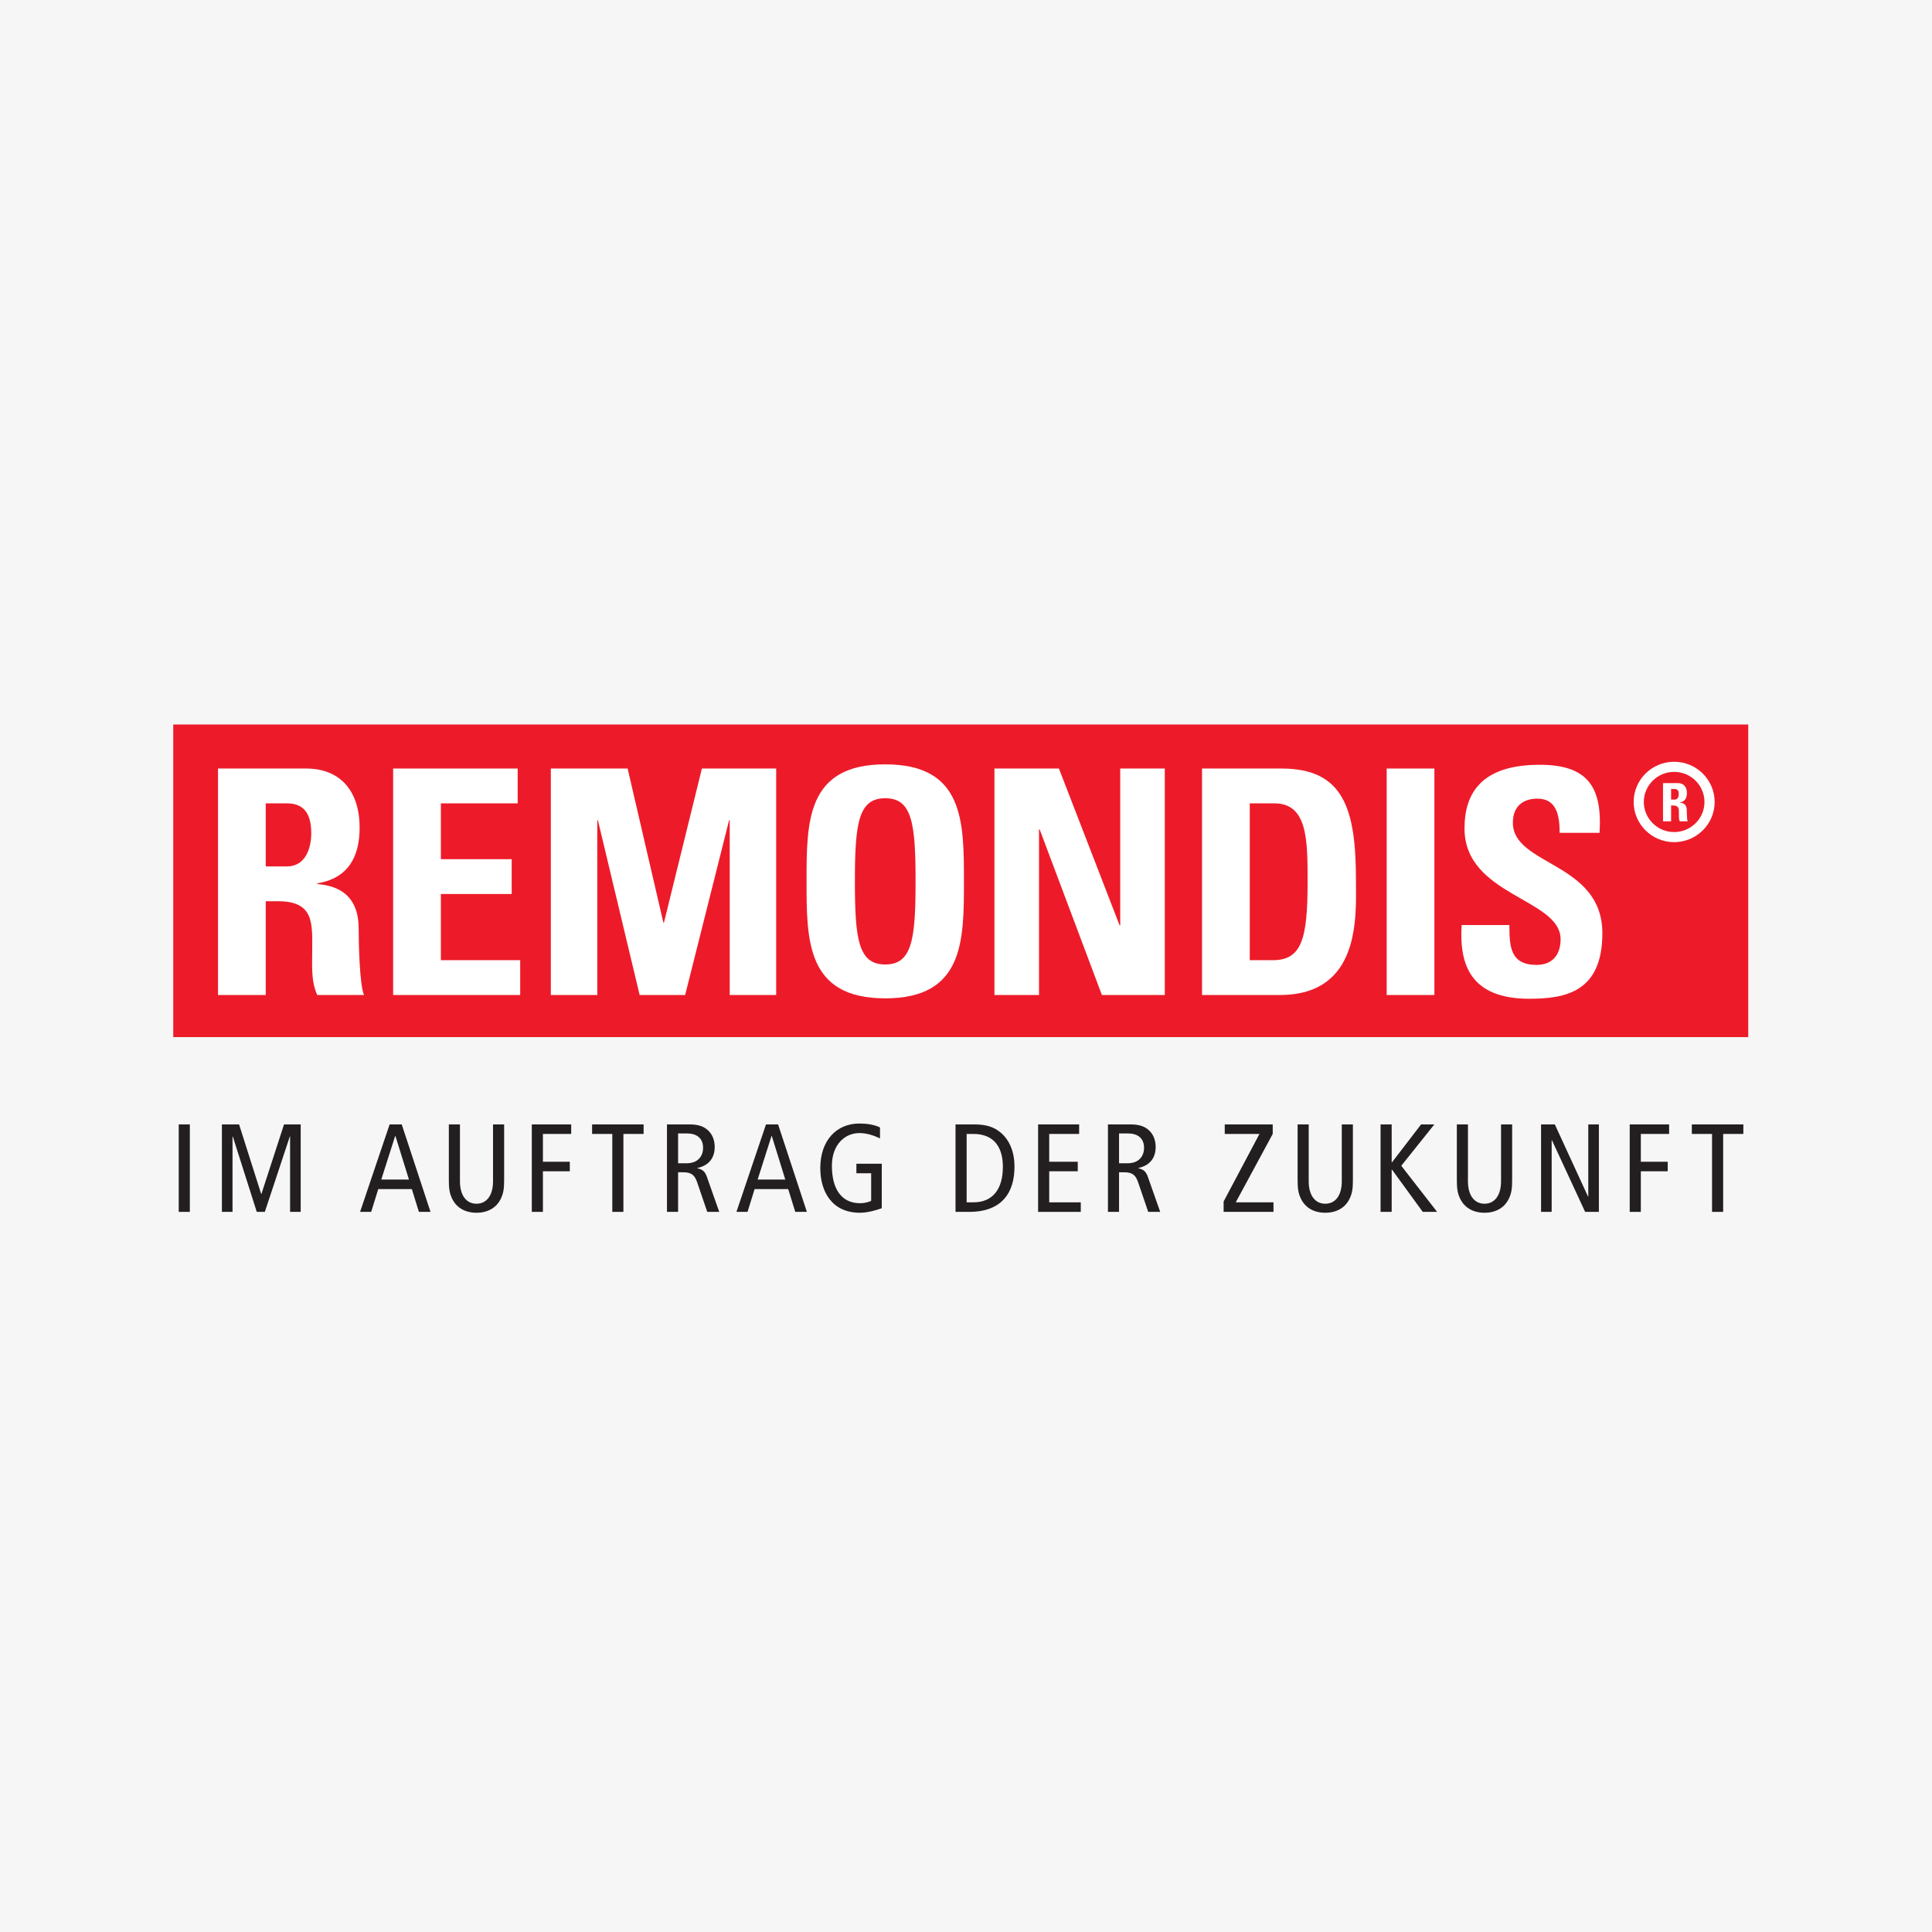 <svg xmlns="http://www.w3.org/2000/svg" width="368" height="368" viewBox="0 0 368 368"><g fill="none" fill-rule="evenodd"><rect width="368" height="368" fill="#F6F6F6"/><g transform="matrix(1 0 0 -1 33 231)"><polygon fill="#ED1B29" fill-rule="nonzero" points="0 33.455 300 33.455 300 93 0 93"/><path fill="#FFF" fill-rule="nonzero" d="M285.884,85.902 C281.631,85.902 278.173,82.467 278.173,78.245 C278.173,74.023 281.631,70.591 285.884,70.591 C290.138,70.591 293.6,74.023 293.6,78.245 C293.6,82.467 290.138,85.902 285.884,85.902"/><path fill="#ED1B29" fill-rule="nonzero" d="M285.884,83.978 C282.701,83.978 280.109,81.408 280.109,78.245 C280.109,75.086 282.701,72.512 285.884,72.512 C289.072,72.512 291.66,75.086 291.66,78.245 C291.66,81.408 289.072,83.978 285.884,83.978"/><path fill="#FFF" d="M285.303 77.574 285.697 77.574C286.875 77.574 286.794 76.839 286.794 75.97 286.794 75.496 286.752 75.004 286.956 74.56L288.458 74.56C288.316 74.862 288.285 76.235 288.285 76.697 288.285 78.006 287.29 78.088 286.956 78.129L286.956 78.148C287.952 78.308 288.316 79.006 288.316 79.931 288.316 81.173 287.646 81.837 286.6 81.837L283.767 81.837 283.767 74.56 285.303 74.56 285.303 77.574 285.303 77.574ZM285.303 80.718 285.982 80.718C286.469 80.718 286.763 80.457 286.763 79.759 286.763 79.297 286.592 78.693 285.982 78.693L285.303 78.693 285.303 80.718M17.617 59.338 19.966 59.338C26.949 59.338 26.468 54.978 26.468 49.838 26.468 47.03 26.228 44.107 27.43 41.476L36.34 41.476C35.497 43.267 35.316 51.395 35.316 54.143 35.316 61.908 29.418 62.385 27.43 62.624L27.43 62.744C33.331 63.698 35.497 67.823 35.497 73.321 35.497 80.669 31.524 84.612 25.323 84.612L8.528 84.612 8.528 41.476 17.617 41.476 17.617 59.338ZM17.617 77.98 21.652 77.98C24.542 77.98 26.287 76.425 26.287 72.303 26.287 69.555 25.263 65.97 21.652 65.97L17.617 65.97 17.617 77.98"/><polyline fill="#FFF" fill-rule="nonzero" points="66.086 41.476 66.086 48.109 50.975 48.109 50.975 60.715 64.46 60.715 64.46 67.346 50.975 67.346 50.975 77.98 65.603 77.98 65.603 84.612 41.884 84.612 41.884 41.476 66.086 41.476 66.086 41.476"/><polyline fill="#FFF" fill-rule="nonzero" points="80.769 41.476 80.769 74.754 80.889 74.754 88.837 41.476 97.505 41.476 105.872 74.754 105.995 74.754 105.995 41.476 114.843 41.476 114.843 84.612 100.695 84.612 93.472 55.277 93.352 55.277 86.549 84.612 71.921 84.612 71.921 41.476 80.769 41.476 80.769 41.476"/><path fill="#FFF" d="M135.615,40.839 C150.608,40.839 150.608,51.83 150.608,63.125 C150.608,74.538 150.608,85.41 135.615,85.41 C120.628,85.41 120.628,74.538 120.628,63.125 C120.628,51.83 120.628,40.839 135.615,40.839 L135.615,40.839 Z M135.615,47.292 C130.5,47.292 129.837,52.073 129.837,63.125 C129.837,74.176 130.5,78.957 135.615,78.957 C140.735,78.957 141.395,74.176 141.395,63.125 C141.395,52.073 140.735,47.292 135.615,47.292 L135.615,47.292"/><polyline fill="#FFF" fill-rule="nonzero" points="164.908 41.476 164.908 73.019 165.028 73.019 176.887 41.476 188.867 41.476 188.867 84.612 180.378 84.612 180.378 54.739 180.258 54.739 168.701 84.612 156.419 84.612 156.419 41.476 164.908 41.476 164.908 41.476"/><path fill="#FFF" d="M195.958,41.476 L210.767,41.476 C226.3,41.476 225.276,56.649 225.276,63.281 C225.276,76.723 223.05,84.612 211.129,84.612 L195.958,84.612 L195.958,41.476 Z M205.05,77.98 L209.746,77.98 C216.067,77.98 216.067,70.99 216.067,63.043 C216.067,52.23 214.983,48.109 209.444,48.109 L205.05,48.109 L205.05,77.98"/><polyline fill="#FFF" fill-rule="nonzero" points="240.218 41.476 240.218 84.612 231.128 84.612 231.128 41.476 240.218 41.476 240.218 41.476"/><path fill="#FFF" fill-rule="nonzero" d="M272.212,53.244 C272.212,66.806 255.165,66.09 255.165,74.277 C255.165,77.264 256.912,78.875 259.862,78.875 C263.532,78.875 264.075,75.589 264.075,72.363 L271.671,72.363 C272.272,81.386 269.131,85.328 260.284,85.328 C249.206,85.328 245.954,79.95 245.954,73.199 C245.954,60.353 264.255,59.876 264.255,52.111 C264.255,49.183 262.751,47.21 259.681,47.21 C254.682,47.21 254.503,50.678 254.503,54.8 L245.413,54.8 C244.932,47.332 247.039,40.76 258.294,40.76 C265.218,40.76 272.212,42.073 272.212,53.244 L272.212,53.244"/><polygon fill="#231F20" fill-rule="nonzero" points="1.044 .168 3.16 .168 3.16 16.825 1.044 16.825"/><polyline fill="#231F20" fill-rule="nonzero" points="9.269 16.825 12.539 16.825 16.748 3.581 16.796 3.581 21.1 16.825 24.275 16.825 24.275 .168 22.254 .168 22.254 14.535 22.207 14.535 17.446 .168 15.907 .168 11.338 14.535 11.29 14.535 11.29 .168 9.269 .168 9.269 16.825"/><path fill="#231F20" fill-rule="nonzero" d="M44.892 6.326 42.318 14.63 42.27 14.63 39.624 6.326 44.892 6.326ZM43.521 16.825 49.003.168 46.791.168 45.444 4.511 39.048 4.511 37.702.168 35.586.168 41.213 16.825 43.521 16.825M63.026 6.301C63.026 4.655 62.929 3.748 62.353 2.577 61.655 1.194 60.189 0 57.76 0 55.332 0 53.864 1.194 53.167 2.577 52.59 3.748 52.494 4.655 52.494 6.301L52.494 16.825 54.61 16.825 54.61 5.99C54.61 3.39 55.764 1.719 57.76 1.719 59.756 1.719 60.91 3.39 60.91 5.99L60.91 16.825 63.026 16.825 63.026 6.301"/><polyline fill="#231F20" fill-rule="nonzero" points="68.296 16.825 75.799 16.825 75.799 15.012 70.412 15.012 70.412 9.714 75.534 9.714 75.534 7.9 70.412 7.9 70.412 .168 68.296 .168 68.296 16.825"/><polyline fill="#231F20" fill-rule="nonzero" points="83.629 15.012 79.781 15.012 79.781 16.825 89.593 16.825 89.593 15.012 85.745 15.012 85.745 .168 83.629 .168 83.629 15.012"/><path fill="#231F20" fill-rule="nonzero" d="M96.16 9.427 97.795 9.427C100.056 9.427 100.922 10.907 100.922 12.362 100.922 14.223 99.695 15.107 97.844 15.107L96.16 15.107 96.16 9.427 96.16 9.427ZM94.044 16.825 98.349 16.825C100.128 16.825 101.113 16.396 101.883 15.68 102.75 14.868 103.134 13.723 103.134 12.506 103.134 10.739 102.292 9.045 99.815 8.52L99.815 8.472C100.826 8.282 101.307 7.804 101.643 6.849L104.0.168 101.715.168 99.792 5.8C99.311 7.184 98.709 7.709 97.122 7.709L96.16 7.709 96.16.168 94.044.168 94.044 16.825M116.58 6.326 114.007 14.63 113.958 14.63 111.313 6.326 116.58 6.326ZM115.209 16.825 120.692.168 118.479.168 117.133 4.511 110.736 4.511 109.389.168 107.273.168 112.901 16.825 115.209 16.825M134.955.86C133.968.502 132.286 0 130.795 0 125.48 0 123.244 4.009 123.244 8.52 123.244 13.723 126.298 16.993 130.675 16.993 132.118 16.993 133.464 16.801 134.618 16.252L134.618 14.152C133.344 14.796 131.925 15.178 130.699 15.178 127.957 15.178 125.456 13.007 125.456 8.949 125.456 4.655 127.188 1.815 130.843 1.815 131.516 1.815 132.381 1.983 132.935 2.268L132.935 7.517 130.121 7.517 130.121 9.332 134.955 9.332 134.955.86M151.12 1.983 152.396 1.983C156.098 1.983 158.023 4.487 158.023 8.759 158.023 12.243 156.532 15.012 152.396 15.012L151.12 15.012 151.12 1.983ZM149.004 16.825 152.661 16.825C154.897 16.825 156.171 16.301 157.134 15.631 158.624 14.606 160.236 12.506 160.236 8.759 160.236 3.939 157.927.168 151.625.168L149.004.168 149.004 16.825"/><polyline fill="#231F20" fill-rule="nonzero" points="164.735 16.825 172.55 16.825 172.55 15.012 166.851 15.012 166.851 9.714 172.287 9.714 172.287 7.9 166.851 7.9 166.851 1.983 172.864 1.983 172.864 .168 164.735 .168 164.735 16.825"/><path fill="#231F20" fill-rule="nonzero" d="M180.153,9.427 L181.789,9.427 C184.05,9.427 184.915,10.907 184.915,12.362 C184.915,14.223 183.689,15.107 181.836,15.107 L180.153,15.107 L180.153,9.427 L180.153,9.427 Z M178.037,16.825 L182.342,16.825 C184.122,16.825 185.108,16.396 185.877,15.68 C186.743,14.868 187.128,13.723 187.128,12.506 C187.128,10.739 186.286,9.045 183.81,8.52 L183.81,8.472 C184.819,8.282 185.3,7.804 185.636,6.849 L187.993,0.168 L185.709,0.168 L183.785,5.8 C183.304,7.184 182.702,7.709 181.115,7.709 L180.153,7.709 L180.153,0.168 L178.037,0.168 L178.037,16.825"/><polyline fill="#231F20" fill-rule="nonzero" points="200.071 2.148 206.898 15.012 200.286 15.012 200.286 16.825 209.424 16.825 209.424 15.012 202.38 1.983 209.569 1.983 209.569 .168 200.071 .168 200.071 2.148"/><path fill="#231F20" fill-rule="nonzero" d="M224.695,6.301 C224.695,4.655 224.601,3.748 224.023,2.577 C223.327,1.194 221.859,-5.6613626e-14 219.43,-5.6613626e-14 C217,-5.6613626e-14 215.536,1.194 214.837,2.577 C214.262,3.748 214.164,4.655 214.164,6.301 L214.164,16.825 L216.278,16.825 L216.278,5.99 C216.278,3.39 217.435,1.719 219.43,1.719 C221.426,1.719 222.58,3.39 222.58,5.99 L222.58,16.825 L224.695,16.825 L224.695,6.301"/><polyline fill="#231F20" fill-rule="nonzero" points="229.965 16.825 232.082 16.825 232.082 9.594 232.13 9.594 237.684 16.825 240.21 16.825 233.91 8.949 240.737 .168 237.999 .168 232.13 8.233 232.082 8.233 232.082 .168 229.965 .168 229.965 16.825"/><path fill="#231F20" fill-rule="nonzero" d="M255.027,6.301 C255.027,4.655 254.931,3.748 254.355,2.577 C253.657,1.194 252.19,0 249.762,0 C247.332,0 245.865,1.194 245.169,2.577 C244.592,3.748 244.495,4.655 244.495,6.301 L244.495,16.825 L246.61,16.825 L246.61,5.99 C246.61,3.39 247.767,1.719 249.762,1.719 C251.757,1.719 252.912,3.39 252.912,5.99 L252.912,16.825 L255.027,16.825 L255.027,6.301"/><polyline fill="#231F20" fill-rule="nonzero" points="260.536 16.825 263.159 16.825 269.484 3.079 269.53 3.079 269.53 16.825 271.55 16.825 271.55 .168 268.929 .168 262.606 13.819 262.556 13.819 262.556 .168 260.536 .168 260.536 16.825"/><polyline fill="#231F20" fill-rule="nonzero" points="277.423 16.825 284.926 16.825 284.926 15.012 279.538 15.012 279.538 9.714 284.662 9.714 284.662 7.9 279.538 7.9 279.538 .168 277.423 .168 277.423 16.825"/><polyline fill="#231F20" fill-rule="nonzero" points="293.104 15.012 289.255 15.012 289.255 16.825 299.067 16.825 299.067 15.012 295.22 15.012 295.22 .168 293.104 .168 293.104 15.012"/></g></g></svg>